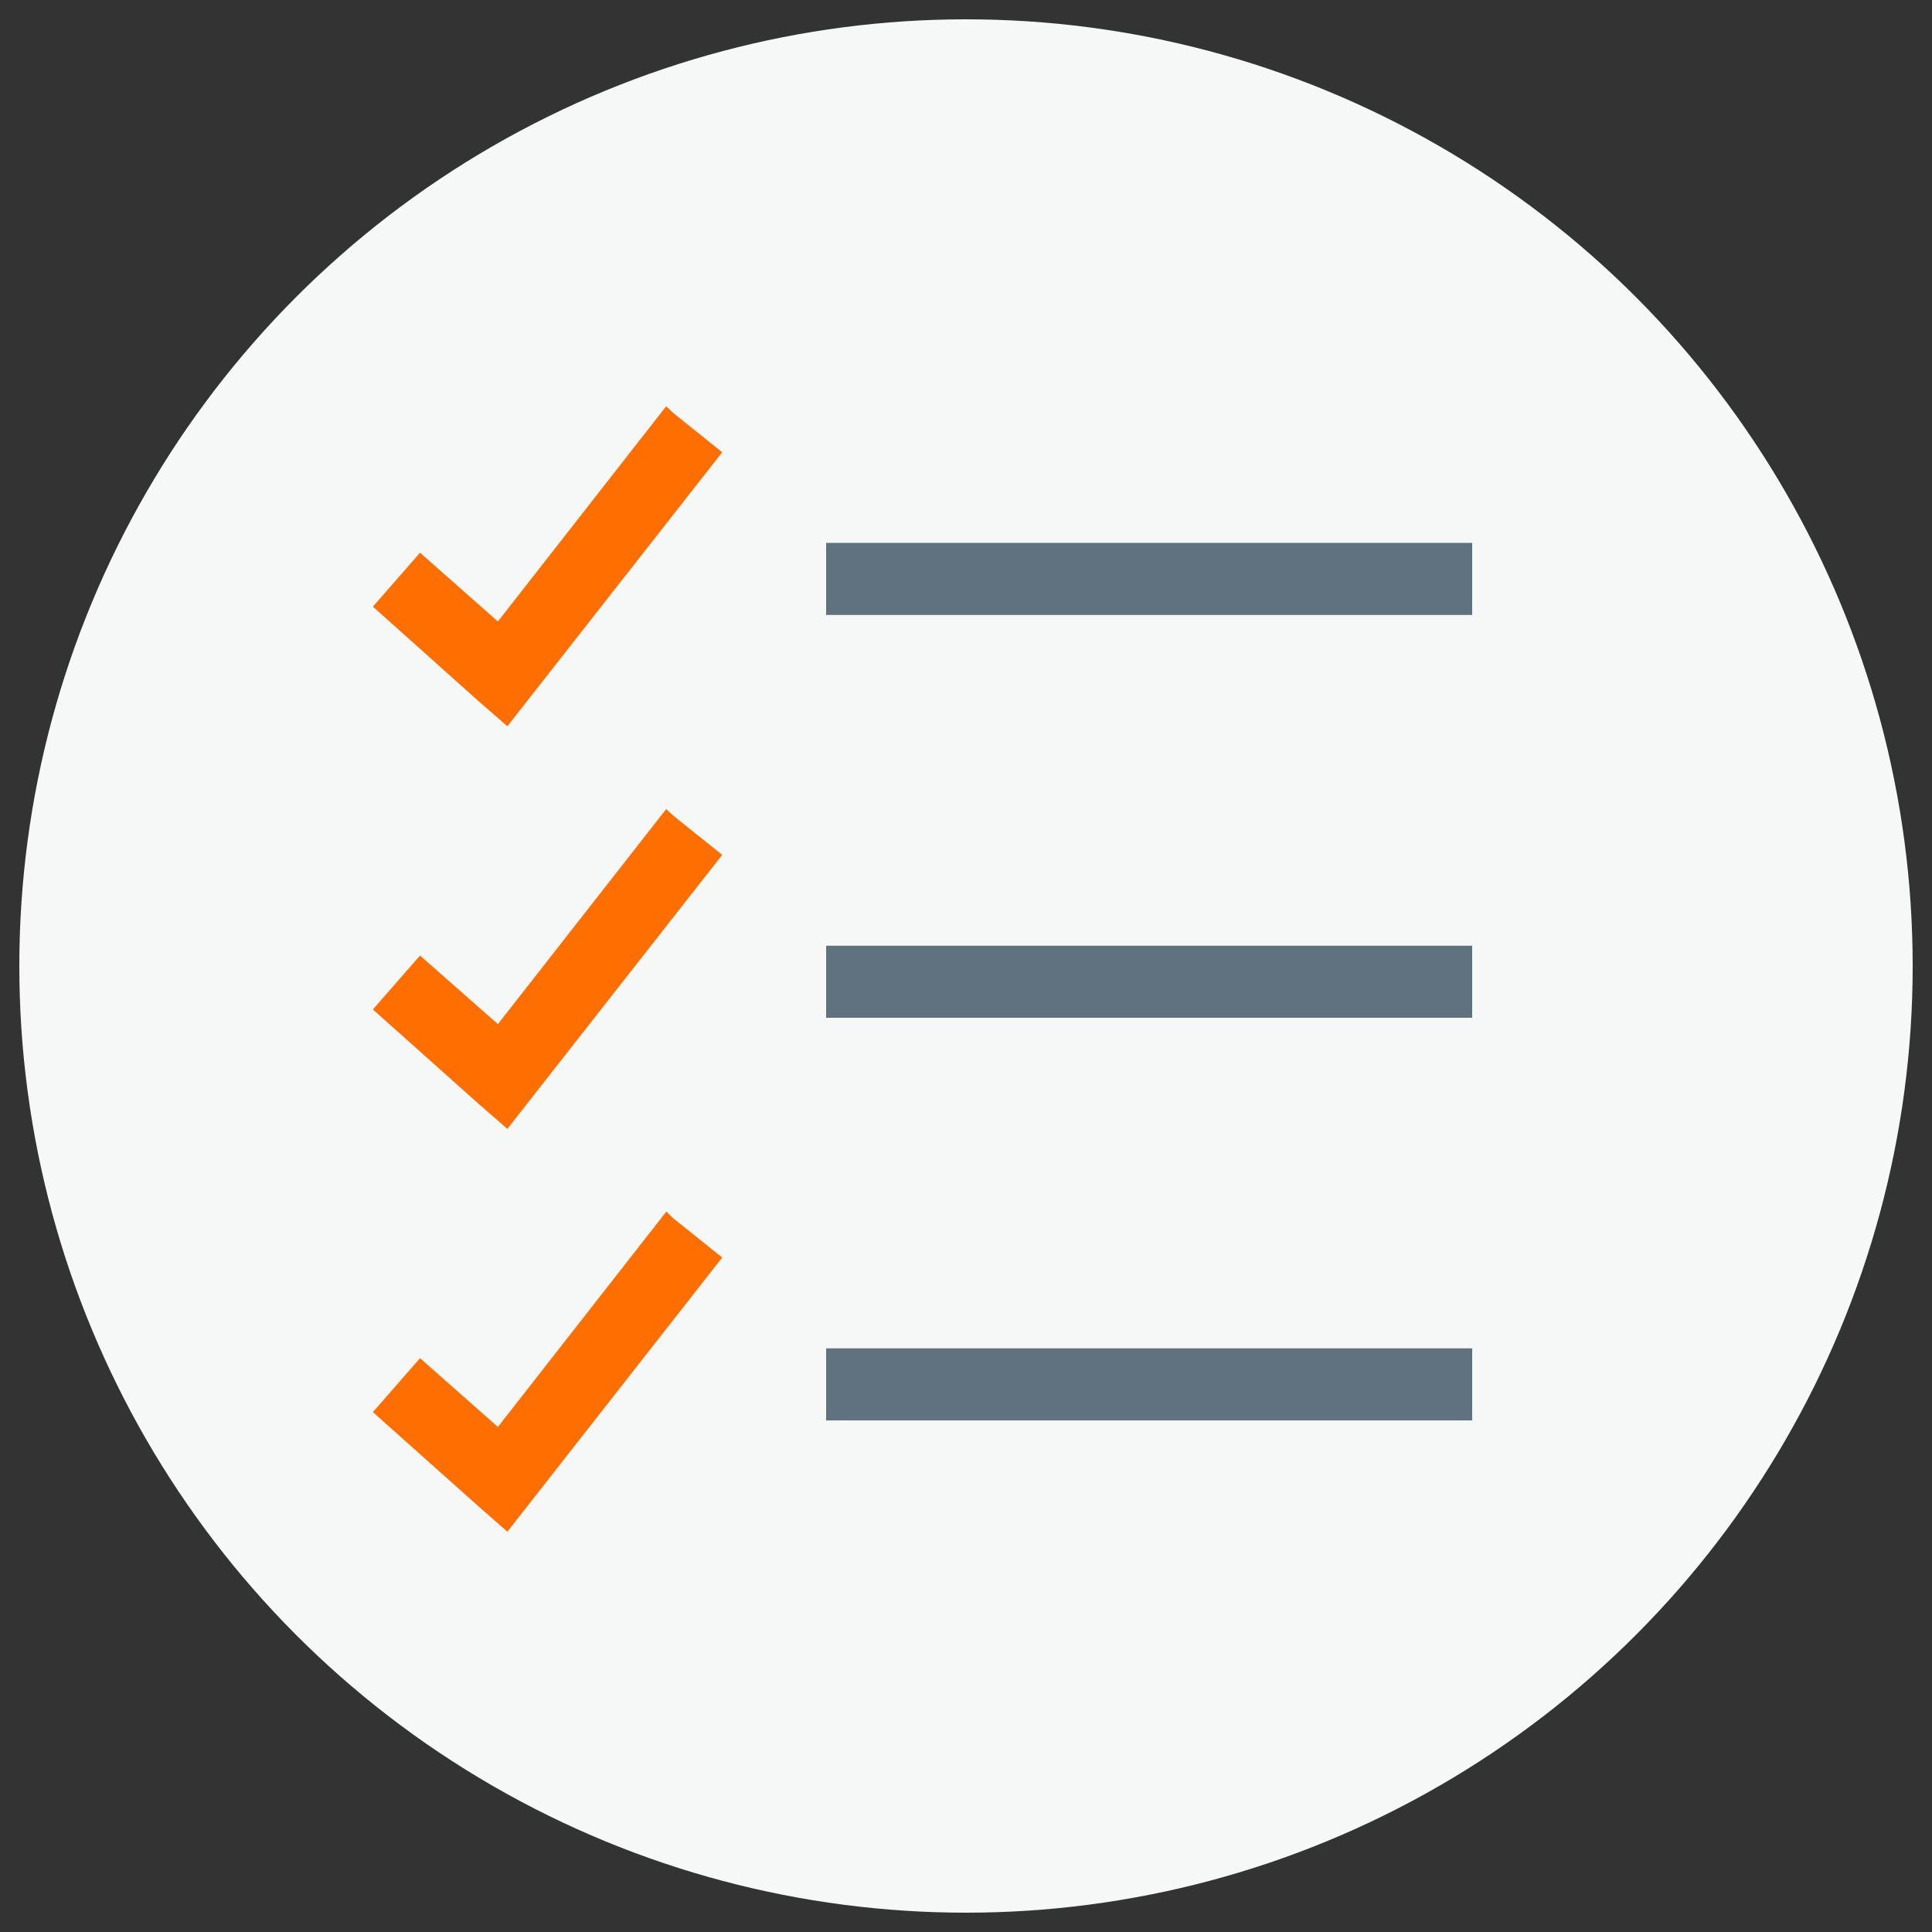 <?xml version="1.0" encoding="UTF-8" standalone="no"?>
<svg xmlns="http://www.w3.org/2000/svg" height="100" id="uuid-2ccdfd11-5ab2-4f11-941d-6cec6e980345" viewBox="0 0 100 100" width="100">
  <rect x="0" y="0" width="100" height="100" fill="#333333" stroke="none"/>
  <defs>
    <style>.uuid-1312cb84-3eca-43d6-bf2f-7c7a9305aa14{fill:#ff6e00;}.uuid-1312cb84-3eca-43d6-bf2f-7c7a9305aa14,.uuid-b29b5938-32d6-488b-9ff1-8193473273b2,.uuid-b2bd13d7-e13e-4731-a7c0-eccc67217869{stroke-width:0px;}.uuid-b29b5938-32d6-488b-9ff1-8193473273b2{fill:#f6f7f7;}.uuid-b2bd13d7-e13e-4731-a7c0-eccc67217869{fill:#607280;}</style>
  </defs>
  <circle class="uuid-b29b5938-32d6-488b-9ff1-8193473273b2" cx="50" cy="50" r="49"/>
  <polygon class="uuid-1312cb84-3eca-43d6-bf2f-7c7a9305aa14" points="34.48 21.03 25.77 32.17 21.74 28.61 19.3 31.4 24.79 36.31 26.26 37.59 37.38 23.41 34.8 21.34 34.48 21.03"/>
  <polygon class="uuid-1312cb84-3eca-43d6-bf2f-7c7a9305aa14" points="34.49 62.71 25.77 73.86 21.74 70.3 19.3 73.09 24.79 77.99 26.26 79.28 37.38 65.09 34.81 63.03 34.49 62.71"/>
  <polygon class="uuid-1312cb84-3eca-43d6-bf2f-7c7a9305aa14" points="34.48 41.88 25.77 53.01 21.74 49.46 19.3 52.25 24.79 57.15 26.26 58.43 37.38 44.25 34.8 42.18 34.48 41.88"/>
  <rect class="uuid-b2bd13d7-e13e-4731-a7c0-eccc67217869" height="3.73" width="33.44" x="42.76" y="69.79"/>
  <rect class="uuid-b2bd13d7-e13e-4731-a7c0-eccc67217869" height="3.73" width="33.44" x="42.76" y="28.1"/>
  <rect class="uuid-b2bd13d7-e13e-4731-a7c0-eccc67217869" height="3.73" width="33.44" x="42.76" y="48.95"/>
</svg>
